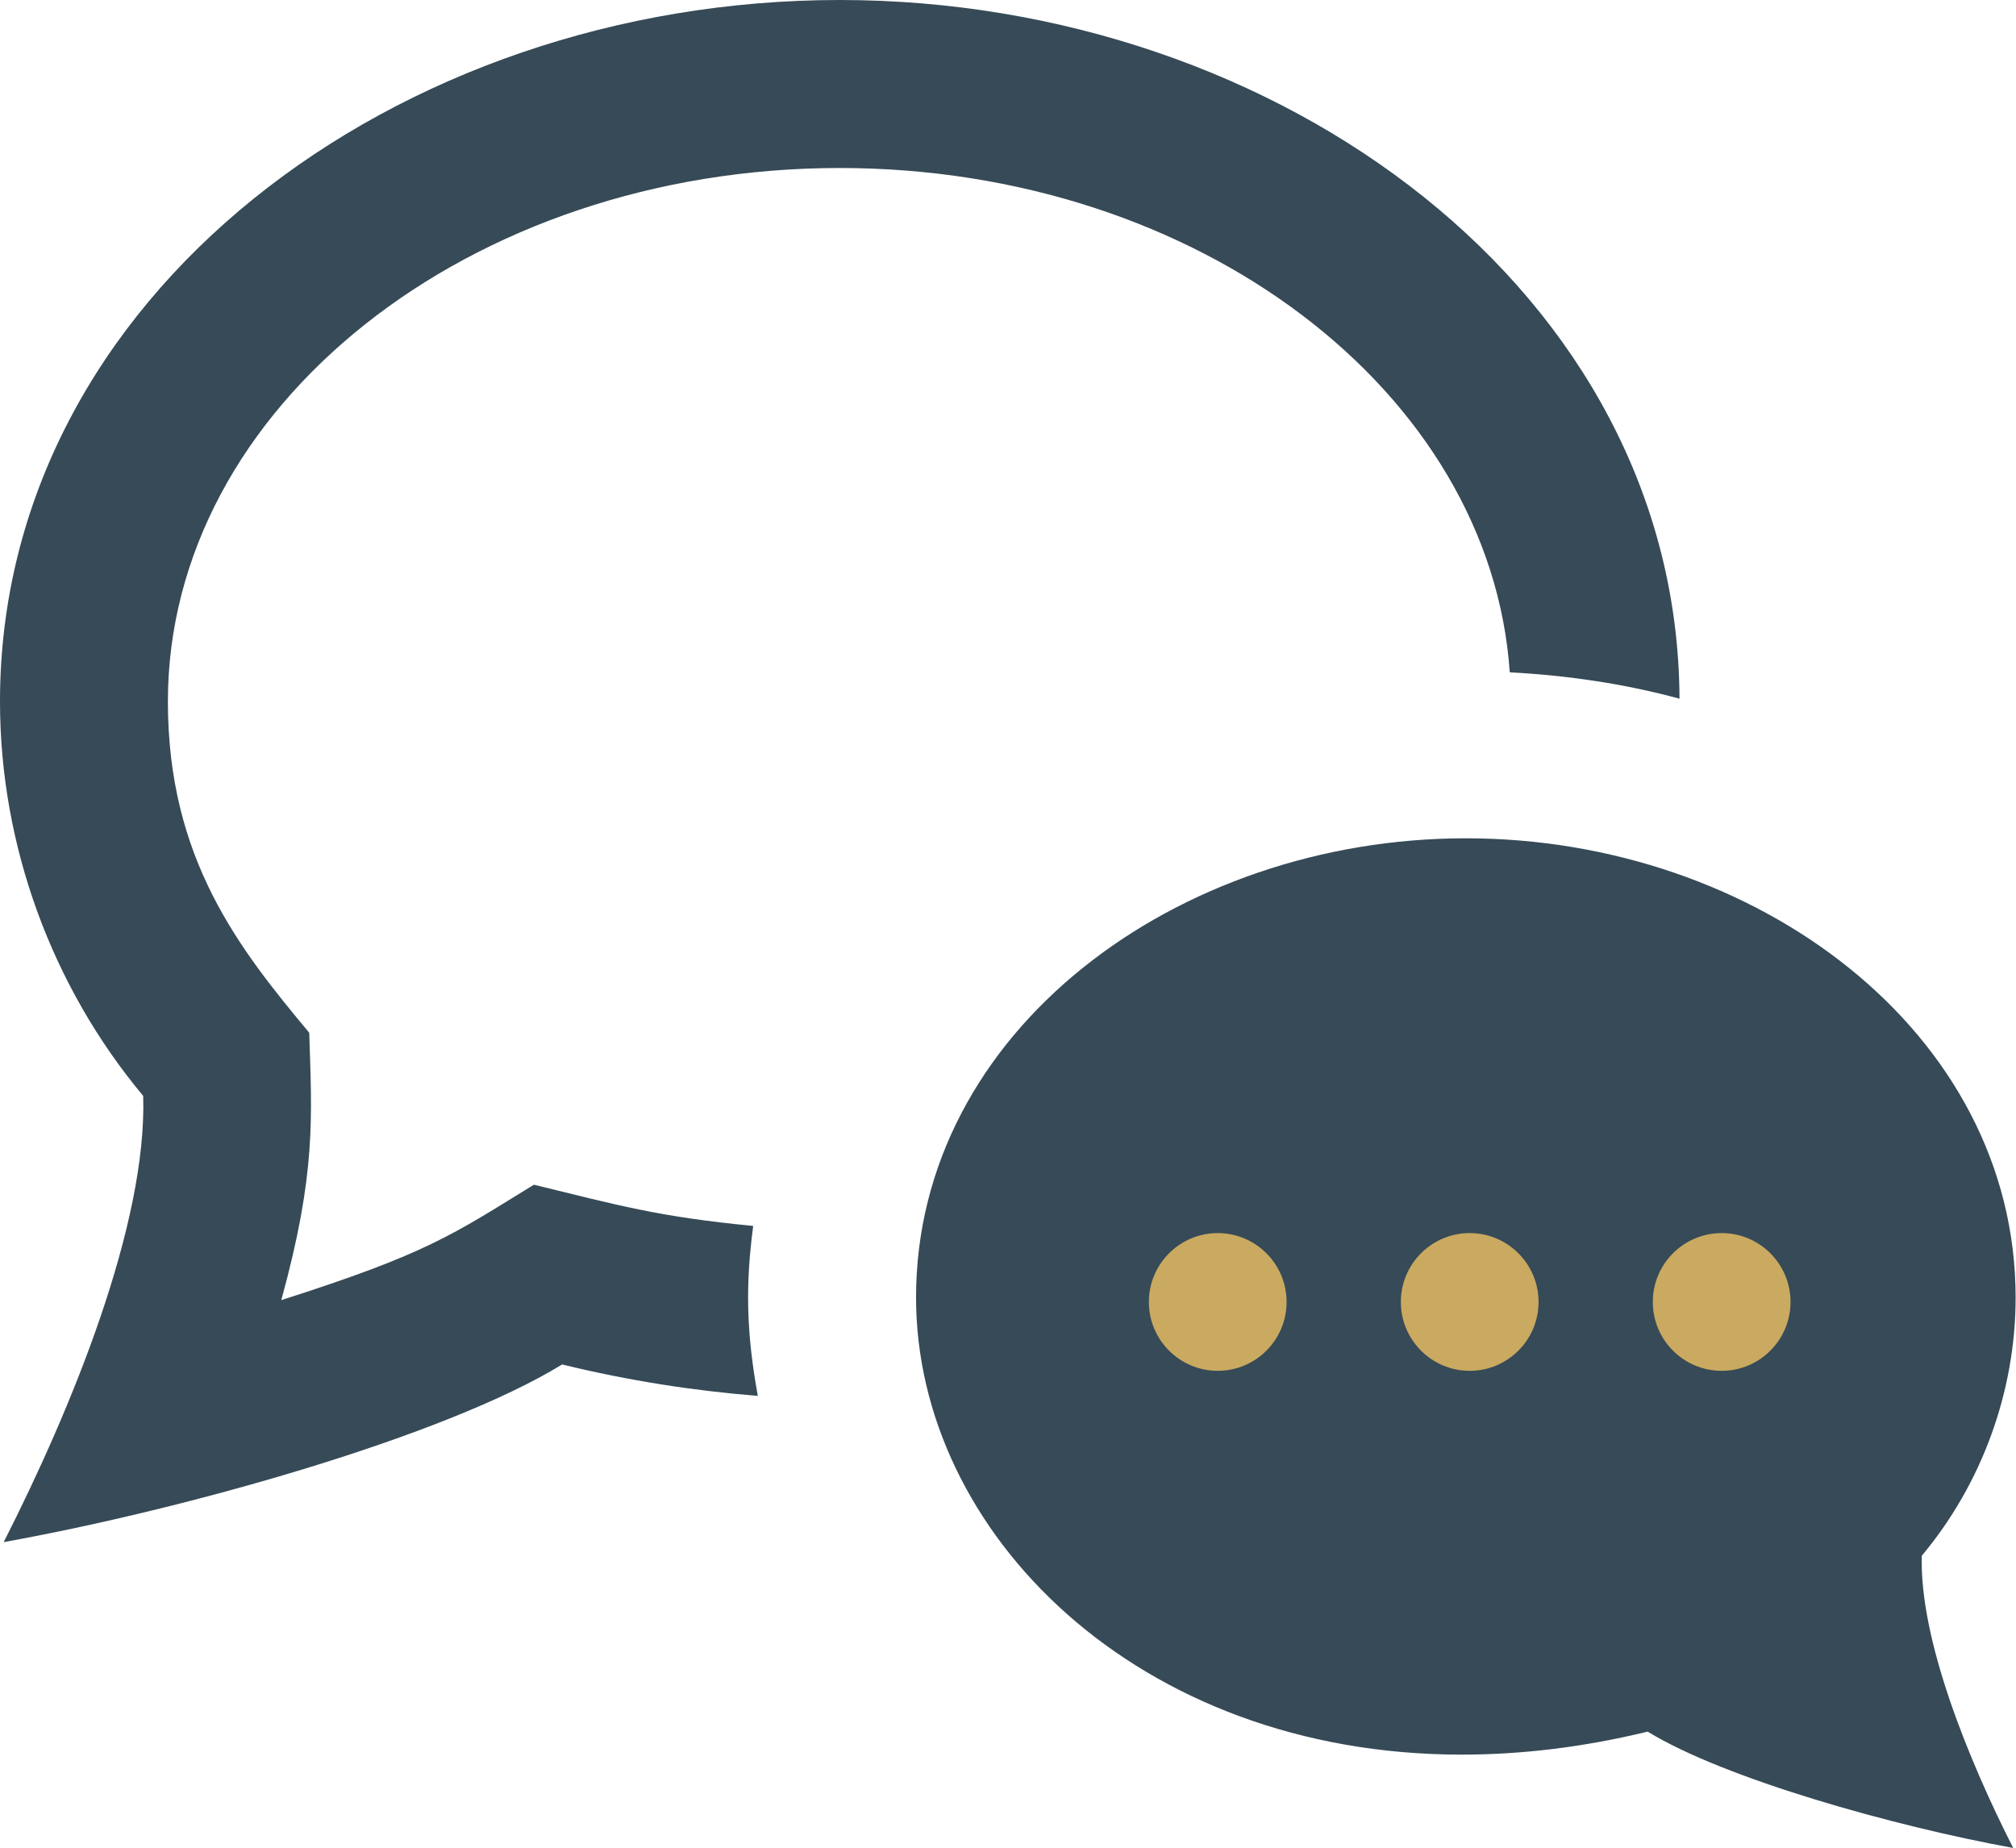 <?xml version="1.0" encoding="UTF-8"?> <svg xmlns="http://www.w3.org/2000/svg" width="769" height="705" viewBox="0 0 769 705" fill="none"> <circle cx="560.856" cy="496" r="143.5" fill="#CAA960"></circle> <path d="M64.042 267.643C64.042 327.664 91.241 361.953 117.96 393.999C118.953 426.043 120.683 447.451 107.292 496C163.292 478.118 172.583 471.066 203.659 451.969C235.696 459.787 250.881 464.179 287.307 467.701C284.296 490.389 284.712 508.559 289.069 532.531C264.978 530.609 240.117 526.825 214.423 520.545C169.668 548.009 70.866 575.824 1.41 588.321C27.392 537.208 56.129 467.028 54.623 418.095C19.703 376.277 5.09077e-06 322.473 5.09077e-06 267.643C-0.032 112.992 151.15 0 320.337 0C488.116 0 639.971 111.646 640.644 266.554C620.011 260.946 598.29 257.677 575.896 256.492C568.561 149.46 456.941 64.091 320.337 64.091C179.023 64.091 64.042 155.42 64.042 267.643ZM733.068 593.513C732.141 625.591 750.944 671.545 767.925 705C722.465 696.732 657.782 678.593 628.499 660.616C603.768 666.642 579.998 669.395 557.604 669.395C433.779 669.395 349.427 584.699 349.427 495.004C349.427 393.292 449.06 319.813 559.142 319.813C669.892 319.813 768.856 393.807 768.856 495.004C768.856 530.897 755.942 566.179 733.068 593.513ZM490.772 496.703C490.772 482.187 478.985 470.427 464.503 470.427C450.021 470.427 438.234 482.187 438.234 496.703C438.234 511.22 450.021 522.979 464.503 522.979C478.985 522.979 490.772 511.22 490.772 496.703ZM586.883 496.703C586.883 482.187 575.096 470.427 560.614 470.427C546.132 470.427 534.345 482.187 534.345 496.703C534.345 511.22 546.132 522.979 560.614 522.979C575.096 522.979 586.883 511.22 586.883 496.703ZM682.994 496.703C682.994 482.187 671.207 470.427 656.725 470.427C642.243 470.427 630.456 482.187 630.456 496.703C630.456 511.22 642.243 522.979 656.725 522.979C671.207 522.979 682.994 511.22 682.994 496.703Z" fill="#364A57"></path> </svg> 